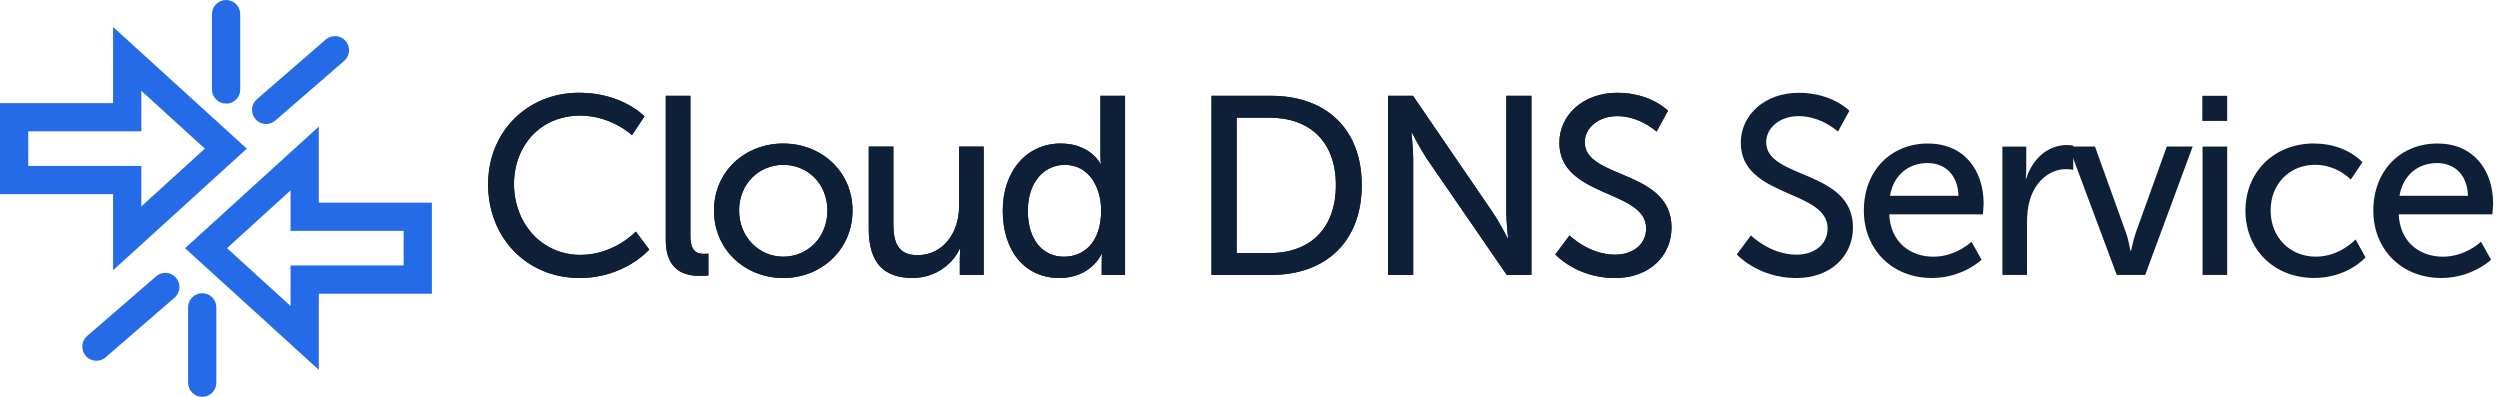 <?xml version="1.0" encoding="UTF-8"?> <svg xmlns="http://www.w3.org/2000/svg" width="252" height="40" viewBox="0 0 252 40" fill="none"><path d="M58.388 9.35C62.735 9.35 64.96 11.728 64.96 11.728L63.706 13.62C63.706 13.62 61.607 11.652 58.488 11.652C54.448 11.652 51.812 14.721 51.812 18.557C51.812 22.394 54.498 25.693 58.515 25.693C61.918 25.693 64.089 23.342 64.089 23.342L65.444 25.156C65.444 25.156 62.961 28.022 58.434 28.022C53.013 28.022 49.2 23.879 49.2 18.584C49.2 13.29 53.14 9.35 58.38 9.35H58.388Z" fill="#0E1F38"></path><path d="M67.108 9.657H69.591V23.748C69.591 25.31 70.205 25.59 70.972 25.59C71.202 25.59 71.405 25.563 71.405 25.563V27.761C71.405 27.761 71.022 27.811 70.588 27.811C69.18 27.811 67.108 27.428 67.108 24.178V9.657Z" fill="#0E1F38"></path><path d="M78.952 14.468C82.815 14.468 85.935 17.307 85.935 21.22C85.935 25.133 82.815 28.022 78.952 28.022C75.089 28.022 71.969 25.156 71.969 21.22C71.969 17.284 75.089 14.468 78.952 14.468ZM78.952 25.874C81.407 25.874 83.402 23.929 83.402 21.22C83.402 18.511 81.407 16.616 78.952 16.616C76.497 16.616 74.502 18.534 74.502 21.22C74.502 23.906 76.523 25.874 78.952 25.874Z" fill="#0E1F38"></path><path d="M87.569 14.775H90.051V22.498C90.051 24.289 90.408 25.72 92.479 25.72C95.115 25.72 96.673 23.392 96.673 20.836V14.775H99.155V27.715H96.749V26C96.749 25.463 96.799 25.053 96.799 25.053H96.749C96.212 26.33 94.524 28.018 91.992 28.018C89.076 28.018 87.569 26.484 87.569 23.058V14.771V14.775Z" fill="#0E1F38"></path><path d="M106.932 14.468C109.925 14.468 110.922 16.513 110.922 16.513H110.972C110.972 16.513 110.922 16.129 110.922 15.642V9.657H113.404V27.715H111.052V26.488C111.052 25.977 111.079 25.617 111.079 25.617H111.029C111.029 25.617 109.982 28.022 106.782 28.022C103.28 28.022 101.077 25.26 101.077 21.243C101.077 17.226 103.506 14.464 106.936 14.464L106.932 14.468ZM107.262 25.874C109.18 25.874 110.995 24.52 110.995 21.22C110.995 18.918 109.794 16.616 107.339 16.616C105.294 16.616 103.606 18.304 103.606 21.247C103.606 24.189 105.113 25.878 107.262 25.878V25.874Z" fill="#0E1F38"></path><path d="M122.121 9.657H128.106C133.631 9.657 137.264 12.956 137.264 18.661C137.264 24.366 133.631 27.715 128.106 27.715H122.121V9.657ZM127.93 25.517C131.996 25.517 134.655 23.111 134.655 18.661C134.655 14.211 131.97 11.859 127.93 11.859H124.657V25.517H127.93Z" fill="#0E1F38"></path><path d="M139.923 9.657H142.428L150.458 21.396C151.122 22.367 151.966 24.005 151.966 24.005H152.016C152.016 24.005 151.835 22.394 151.835 21.396V9.657H154.367V27.715H151.885L143.828 16.002C143.165 15.005 142.321 13.367 142.321 13.367H142.271C142.271 13.367 142.451 14.978 142.451 16.002V27.715H139.919V9.657H139.923Z" fill="#0E1F38"></path><path d="M158.208 23.725C158.208 23.725 160.126 25.67 162.812 25.67C164.5 25.67 165.931 24.723 165.931 23.012C165.931 19.098 157.184 19.942 157.184 14.391C157.184 11.579 159.612 9.354 163.015 9.354C166.418 9.354 168.129 11.168 168.129 11.168L166.978 13.267C166.978 13.267 165.317 11.705 163.015 11.705C161.097 11.705 159.743 12.906 159.743 14.341C159.743 18.074 168.49 17.076 168.49 22.935C168.49 25.724 166.342 28.026 162.762 28.026C158.926 28.026 156.777 25.647 156.777 25.647L158.208 23.729V23.725Z" fill="#0E1F38"></path><path d="M11.398 27.243V19.57H0V10.393H11.398V2.72L24.88 14.982L11.398 27.243ZM2.847 16.724H14.245V20.806L20.648 14.982L14.245 9.158V13.24H2.847V16.727V16.724Z" fill="#256BE8"></path><path d="M32.135 37.28L18.653 25.018L32.135 12.757V20.43H43.533V29.607H32.135V37.28ZM22.885 25.018L29.288 30.842V26.76H40.687V23.273H29.288V19.191L22.885 25.014V25.018Z" fill="#256BE8"></path><path d="M26.825 12.499C26.426 12.499 26.031 12.335 25.751 12.008C25.237 11.414 25.302 10.516 25.893 10.002L32.833 3.986C33.428 3.472 34.326 3.537 34.84 4.128C35.354 4.723 35.288 5.621 34.698 6.135L27.757 12.15C27.489 12.384 27.155 12.499 26.825 12.499Z" fill="#256BE8"></path><path d="M22.793 10.443C22.006 10.443 21.369 9.806 21.369 9.02V1.423C21.369 0.637 22.006 0 22.793 0C23.579 0 24.216 0.637 24.216 1.423V9.024C24.216 9.81 23.579 10.447 22.793 10.447V10.443Z" fill="#256BE8"></path><path d="M9.718 36.363C9.319 36.363 8.924 36.198 8.64 35.872C8.126 35.277 8.191 34.379 8.786 33.865L15.738 27.85C16.332 27.335 17.23 27.401 17.744 27.995C18.258 28.59 18.193 29.488 17.598 30.002L10.646 36.018C10.378 36.252 10.044 36.363 9.714 36.363H9.718Z" fill="#256BE8"></path><path d="M20.384 40C19.597 40 18.96 39.363 18.96 38.577V30.976C18.96 30.19 19.597 29.553 20.384 29.553C21.17 29.553 21.807 30.19 21.807 30.976V38.577C21.807 39.363 21.17 40 20.384 40Z" fill="#256BE8"></path><path d="M58.388 9.35C62.735 9.35 64.96 11.728 64.96 11.728L63.706 13.62C63.706 13.62 61.607 11.652 58.488 11.652C54.448 11.652 51.812 14.721 51.812 18.557C51.812 22.394 54.498 25.693 58.515 25.693C61.918 25.693 64.089 23.342 64.089 23.342L65.444 25.156C65.444 25.156 62.961 28.022 58.434 28.022C53.013 28.022 49.2 23.879 49.2 18.584C49.2 13.29 53.14 9.35 58.38 9.35H58.388Z" fill="#0E1F38"></path><path d="M67.108 9.657H69.591V23.748C69.591 25.31 70.205 25.59 70.972 25.59C71.202 25.59 71.405 25.563 71.405 25.563V27.761C71.405 27.761 71.022 27.811 70.588 27.811C69.18 27.811 67.108 27.428 67.108 24.178V9.657Z" fill="#0E1F38"></path><path d="M78.952 14.468C82.815 14.468 85.935 17.307 85.935 21.22C85.935 25.133 82.815 28.022 78.952 28.022C75.089 28.022 71.969 25.156 71.969 21.22C71.969 17.284 75.089 14.468 78.952 14.468ZM78.952 25.874C81.407 25.874 83.402 23.929 83.402 21.22C83.402 18.511 81.407 16.616 78.952 16.616C76.497 16.616 74.502 18.534 74.502 21.22C74.502 23.906 76.523 25.874 78.952 25.874Z" fill="#0E1F38"></path><path d="M87.569 14.775H90.051V22.498C90.051 24.289 90.408 25.72 92.479 25.72C95.115 25.72 96.673 23.392 96.673 20.836V14.775H99.155V27.715H96.749V26C96.749 25.463 96.799 25.053 96.799 25.053H96.749C96.212 26.33 94.524 28.018 91.992 28.018C89.076 28.018 87.569 26.484 87.569 23.058V14.771V14.775Z" fill="#0E1F38"></path><path d="M106.932 14.468C109.925 14.468 110.922 16.513 110.922 16.513H110.972C110.972 16.513 110.922 16.129 110.922 15.642V9.657H113.404V27.715H111.052V26.488C111.052 25.977 111.079 25.617 111.079 25.617H111.029C111.029 25.617 109.982 28.022 106.782 28.022C103.28 28.022 101.077 25.26 101.077 21.243C101.077 17.226 103.506 14.464 106.936 14.464L106.932 14.468ZM107.262 25.874C109.18 25.874 110.995 24.52 110.995 21.22C110.995 18.918 109.794 16.616 107.339 16.616C105.294 16.616 103.606 18.304 103.606 21.247C103.606 24.189 105.113 25.878 107.262 25.878V25.874Z" fill="#0E1F38"></path><path d="M122.121 9.657H128.106C133.631 9.657 137.264 12.956 137.264 18.661C137.264 24.366 133.631 27.715 128.106 27.715H122.121V9.657ZM127.93 25.517C131.996 25.517 134.655 23.111 134.655 18.661C134.655 14.211 131.97 11.859 127.93 11.859H124.657V25.517H127.93Z" fill="#0E1F38"></path><path d="M139.923 9.657H142.428L150.458 21.396C151.122 22.367 151.966 24.005 151.966 24.005H152.016C152.016 24.005 151.835 22.394 151.835 21.396V9.657H154.367V27.715H151.885L143.828 16.002C143.165 15.005 142.321 13.367 142.321 13.367H142.271C142.271 13.367 142.451 14.978 142.451 16.002V27.715H139.919V9.657H139.923Z" fill="#0E1F38"></path><path d="M158.208 23.725C158.208 23.725 160.126 25.67 162.812 25.67C164.5 25.67 165.931 24.723 165.931 23.012C165.931 19.098 157.184 19.942 157.184 14.391C157.184 11.579 159.612 9.354 163.015 9.354C166.418 9.354 168.129 11.168 168.129 11.168L166.978 13.267C166.978 13.267 165.317 11.705 163.015 11.705C161.097 11.705 159.743 12.906 159.743 14.341C159.743 18.074 168.49 17.076 168.49 22.935C168.49 25.724 166.342 28.026 162.762 28.026C158.926 28.026 156.777 25.647 156.777 25.647L158.208 23.729V23.725Z" fill="#0E1F38"></path><path d="M176.497 23.725C176.497 23.725 178.415 25.67 181.101 25.67C182.789 25.67 184.22 24.723 184.22 23.012C184.22 19.098 175.472 19.942 175.472 14.391C175.472 11.579 177.901 9.354 181.304 9.354C184.707 9.354 186.418 11.168 186.418 11.168L185.267 13.267C185.267 13.267 183.606 11.705 181.304 11.705C179.386 11.705 178.031 12.906 178.031 14.341C178.031 18.074 186.779 17.076 186.779 22.935C186.779 25.724 184.63 28.026 181.051 28.026C177.214 28.026 175.066 25.647 175.066 25.647L176.497 23.729V23.725Z" fill="#0E1F38"></path><path d="M194.348 14.468C198.004 14.468 199.95 17.18 199.95 20.529C199.95 20.863 199.873 21.604 199.873 21.604H190.435C190.561 24.443 192.583 25.874 194.885 25.874C197.187 25.874 198.722 24.366 198.722 24.366L199.746 26.181C199.746 26.181 197.828 28.022 194.732 28.022C190.665 28.022 187.876 25.08 187.876 21.243C187.876 17.126 190.665 14.464 194.348 14.464V14.468ZM197.417 19.735C197.341 17.51 195.96 16.436 194.298 16.436C192.407 16.436 190.872 17.614 190.512 19.735H197.417Z" fill="#0E1F38"></path><path d="M201.841 14.775H204.247V17.027C204.247 17.564 204.197 17.997 204.197 17.997H204.247C204.834 16.106 206.346 14.621 208.341 14.621C208.674 14.621 208.981 14.671 208.981 14.671V17.126C208.981 17.126 208.647 17.05 208.264 17.05C206.679 17.05 205.221 18.174 204.631 20.092C204.4 20.832 204.324 21.627 204.324 22.421V27.715H201.841V14.775Z" fill="#0E1F38"></path><path d="M208.539 14.774H211.175L214.321 23.522C214.578 24.239 214.731 25.287 214.755 25.287H214.804C214.831 25.287 215.008 24.239 215.265 23.522L218.411 14.774H221.02L216.235 27.715H213.37L208.535 14.774H208.539Z" fill="#0E1F38"></path><path d="M221.994 9.657H224.5V12.189H221.994V9.657ZM222.017 14.775H224.5V27.715H222.017V14.775Z" fill="#0E1F38"></path><path d="M233.274 14.468C236.523 14.468 238.135 16.359 238.135 16.359L236.957 18.097C236.957 18.097 235.576 16.612 233.377 16.612C230.769 16.612 228.877 18.557 228.877 21.216C228.877 23.875 230.769 25.87 233.454 25.87C235.86 25.87 237.444 24.132 237.444 24.132L238.442 25.947C238.442 25.947 236.65 28.018 233.274 28.018C229.207 28.018 226.341 25.129 226.341 21.239C226.341 17.349 229.207 14.46 233.274 14.46V14.468Z" fill="#0E1F38"></path><path d="M245.705 14.468C249.361 14.468 251.306 17.18 251.306 20.529C251.306 20.863 251.229 21.604 251.229 21.604H241.791C241.918 24.443 243.94 25.874 246.242 25.874C248.544 25.874 250.078 24.366 250.078 24.366L251.103 26.181C251.103 26.181 249.184 28.022 246.088 28.022C242.021 28.022 239.232 25.08 239.232 21.243C239.232 17.126 242.021 14.464 245.705 14.464V14.468ZM248.774 19.735C248.697 17.51 247.316 16.436 245.655 16.436C243.763 16.436 242.229 17.614 241.868 19.735H248.774Z" fill="#0E1F38"></path></svg> 